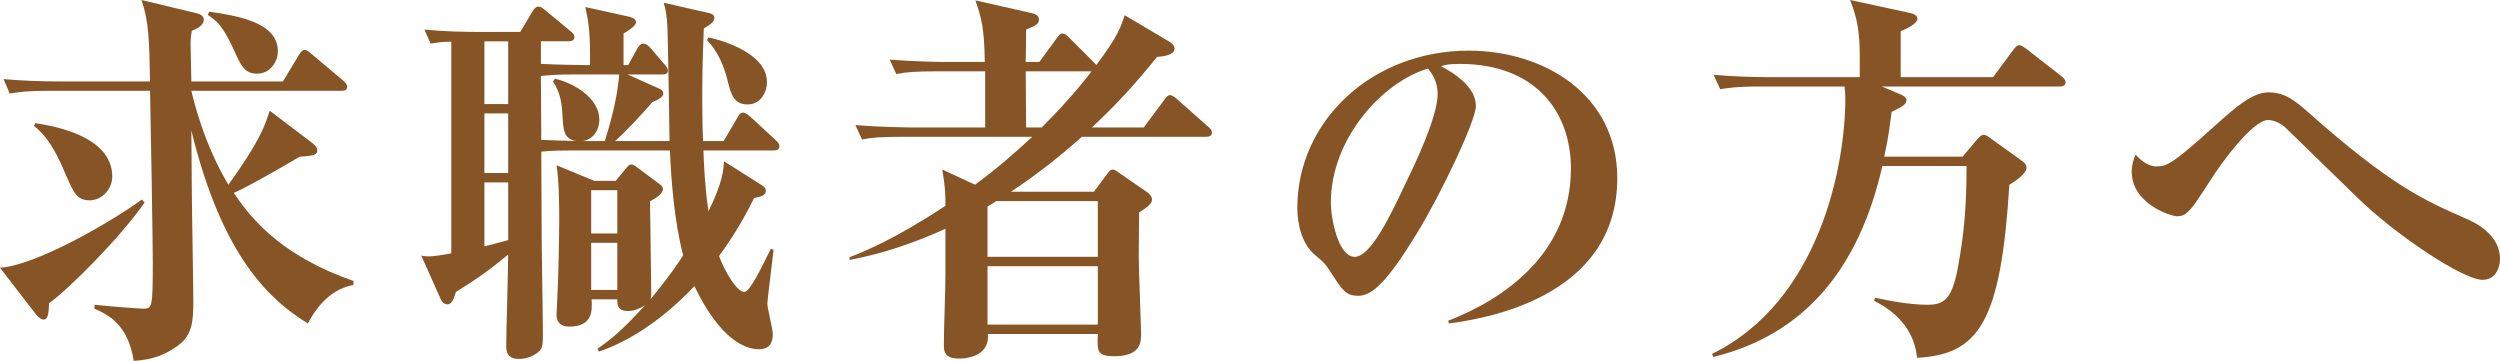 <?xml version="1.0" encoding="utf-8"?>
<!-- Generator: Adobe Illustrator 15.0.0, SVG Export Plug-In . SVG Version: 6.00 Build 0)  -->
<!DOCTYPE svg PUBLIC "-//W3C//DTD SVG 1.1//EN" "http://www.w3.org/Graphics/SVG/1.1/DTD/svg11.dtd">
<svg version="1.1" id="レイヤー_1" xmlns="http://www.w3.org/2000/svg" xmlns:xlink="http://www.w3.org/1999/xlink" x="0px"
	 y="0px" width="166.791px" height="24.076px" viewBox="0 0 166.791 24.076" enable-background="new 0 0 166.791 24.076"
	 xml:space="preserve">
<g>
	<path fill="#875525" d="M3.276,20.229c-0.026,0.78-0.104,1.092-0.364,1.092c-0.182,0-0.416-0.208-0.546-0.39L0,17.862
		c2.392-0.156,7.358-3.016,9.464-4.55l0.182,0.208C7.904,15.99,4.55,19.318,3.276,20.229z M20.541,21.581
		c-2.392-1.482-5.668-4.238-7.774-12.871c0,0.52,0.026,3.042,0.026,3.614c0,1.118,0.104,6.578,0.104,7.8
		c0,1.196-0.052,2.21-0.962,2.886c-1.248,0.936-2.314,1.014-3.016,1.065c-0.364-2.392-1.664-3.067-2.626-3.483l0.026-0.26
		c0.39,0.052,2.808,0.26,3.224,0.26c0.598,0,0.65,0,0.65-3.068c0-0.39-0.026-2.756-0.078-5.772
		c-0.026-0.806-0.078-4.784-0.104-5.694H3.458c-1.794,0-2.288,0.104-2.808,0.182L0.234,5.278c1.222,0.104,2.47,0.156,3.692,0.156
		h6.084C9.958,2.652,9.932,1.43,9.438,0l3.692,0.884c0.208,0.052,0.468,0.182,0.468,0.416c0,0.442-0.598,0.676-0.806,0.754
		c-0.052,0.364-0.078,0.52-0.078,0.91c0,0.364,0.052,2.08,0.052,2.47h6.11l1.066-1.768c0.078-0.13,0.208-0.338,0.39-0.338
		c0.104,0,0.208,0.052,0.468,0.286l2.106,1.768c0.104,0.104,0.26,0.234,0.26,0.39c0,0.286-0.234,0.286-0.39,0.286h-10.01
		c0.13,0.546,0.806,3.484,2.47,6.266c2.132-2.938,2.47-4.03,2.756-4.94l2.809,2.132c0.182,0.13,0.364,0.312,0.364,0.52
		c0,0.234-0.078,0.364-1.17,0.416c-0.78,0.468-3.328,1.95-4.394,2.418c1.352,2.054,3.51,4.316,7.982,5.876v0.26
		C21.763,19.345,20.878,20.957,20.541,21.581z M5.98,13.364c-0.858,0-1.066-0.52-1.56-1.638C3.9,10.504,3.328,9.23,2.262,8.398
		l0.104-0.182c1.144,0.182,5.123,0.832,5.123,3.563C7.488,12.61,6.812,13.364,5.98,13.364z M17.16,4.914
		c-0.832,0-1.066-0.494-1.534-1.534c-0.754-1.638-1.092-1.924-1.768-2.392l0.104-0.208c1.768,0.26,4.576,0.676,4.576,2.626
		C18.539,4.16,17.992,4.914,17.16,4.914z"/>
	<path fill="#875525" d="M41.08,12.064l0.729-0.884c0.078-0.104,0.182-0.208,0.312-0.208c0.104,0,0.208,0.078,0.338,0.156
		l1.534,1.145c0.156,0.104,0.234,0.208,0.234,0.338c0,0.312-0.494,0.65-0.858,0.806c0,0.884,0.078,5.07,0.078,6.032
		c0,0.13,0.026,0.286-0.052,0.521c1.326-1.612,1.924-2.522,2.184-2.938c-0.598-2.262-0.806-5.096-0.884-6.994H38.22
		c-0.52,0-1.404,0-2.106,0.078c0,0.936,0.026,5.512,0.026,5.928c0.078,5.33,0.078,5.928,0.078,6.188c0,0.598,0,0.832-0.13,1.066
		c-0.208,0.312-0.806,0.649-1.456,0.649c-0.858,0-0.858-0.571-0.858-0.936c0-0.858,0.13-5.07,0.13-6.032
		c-1.066,0.884-1.846,1.482-3.484,2.496c-0.156,0.52-0.286,0.832-0.572,0.832c-0.312,0-0.442-0.312-0.52-0.52l-1.222-2.73
		c0.156,0.026,0.338,0.052,0.494,0.052c0.234,0,1.04-0.104,1.508-0.208V2.782c-0.676,0-1.092,0.078-1.378,0.13l-0.416-0.937
		c1.326,0.13,2.782,0.156,3.692,0.156h2.704l0.806-1.352c0.13-0.234,0.26-0.338,0.416-0.338s0.234,0.078,0.468,0.26l1.664,1.378
		c0.13,0.104,0.26,0.208,0.26,0.39c0,0.26-0.26,0.286-0.416,0.286h-1.82v1.508c0.937,0.052,2.782,0.078,2.86,0.078h0.416V3.614
		c0-1.742-0.156-2.392-0.312-3.146l2.938,0.65c0.208,0.052,0.442,0.156,0.442,0.364c0,0.26-0.572,0.598-0.832,0.754v2.106h0.312
		L42.51,3.25c0.13-0.208,0.234-0.338,0.416-0.338c0.156,0,0.338,0.13,0.468,0.286l0.936,1.092c0.13,0.156,0.234,0.286,0.234,0.416
		c0,0.26-0.26,0.26-0.39,0.26H41.86l2.158,0.962C44.2,6.006,44.252,6.11,44.252,6.24c0,0.234-0.338,0.416-0.728,0.572
		c-0.598,0.702-1.82,2.028-2.496,2.6h3.64c0-0.364-0.078-5.304-0.104-6.162c-0.026-1.924-0.078-2.34-0.286-3.068l2.86,0.65
		c0.338,0.078,0.52,0.13,0.52,0.364c0,0.26-0.234,0.416-0.702,0.702c-0.026,0.754-0.104,2.314-0.104,4.498
		c0,0.416,0,1.716,0.052,3.016h1.378l0.91-1.56c0.13-0.234,0.234-0.338,0.39-0.338c0.156,0,0.364,0.182,0.494,0.286l1.69,1.561
		c0.13,0.13,0.234,0.234,0.234,0.39c0,0.286-0.286,0.286-0.39,0.286h-4.68c0.026,0.884,0.104,2.548,0.338,4.056
		c0.962-1.95,0.988-2.756,1.04-3.328l2.47,1.56c0.208,0.13,0.312,0.208,0.312,0.416c0,0.286-0.312,0.39-0.78,0.468
		c-0.364,0.729-1.014,2.054-2.34,3.875c0.39,1.014,1.17,2.392,1.69,2.392c0.364,0,1.144-1.612,1.768-2.886l0.182,0.078
		c-0.026,0.286-0.416,3.354-0.416,3.588c0,0.286,0.364,1.716,0.364,2.028c0,0.364-0.078,1.014-0.91,1.014
		c-1.794,0-3.354-2.158-4.316-4.212c-1.248,1.326-3.536,3.406-6.37,4.369l-0.104-0.183c0.624-0.442,1.56-1.092,3.172-2.912
		c-0.572,0.39-1.04,0.39-1.144,0.39c-0.702,0-0.702-0.442-0.702-0.78h-1.716c0.052,0.806,0.052,1.82-1.508,1.82
		c-0.468,0-0.832-0.234-0.832-0.78c0-0.104,0.052-0.937,0.052-1.092c0.078-1.3,0.13-4.472,0.13-5.226c0-0.546,0-2.652-0.182-3.666
		l2.522,1.04H41.08z M32.318,2.756v4.186h1.586V2.756H32.318z M32.318,7.566v3.978h1.586V7.566H32.318z M32.318,12.168v4.265
		c0.39-0.104,0.78-0.182,1.586-0.416v-3.849H32.318z M38.48,4.966c-1.43,0-1.898,0.052-2.393,0.104l0.026,4.264
		c0.78,0.026,1.534,0.052,2.314,0.078c-0.806-0.156-0.832-0.728-0.884-1.456c-0.052-0.962-0.104-1.69-0.65-2.522l0.13-0.182
		c1.274,0.286,2.964,1.3,2.964,2.73c0,0.234-0.078,1.222-1.092,1.43h1.456c0.598-1.898,0.858-3.25,0.962-4.446H38.48z
		 M39.442,12.688v2.886h1.742v-2.886H39.442z M39.442,16.198v3.146h1.742v-3.146H39.442z M47.269,2.496
		c0.39,0.078,3.9,0.884,3.9,2.99c0,0.624-0.39,1.482-1.3,1.482c-0.936,0-1.118-0.728-1.352-1.69c-0.234-0.91-0.65-1.898-1.352-2.6
		L47.269,2.496z"/>
	<path fill="#875525" d="M80.445,9.126h-8.268c-1.716,1.534-3.276,2.704-4.732,3.666h5.538l0.832-1.118
		c0.104-0.13,0.234-0.364,0.416-0.364c0.13,0,0.234,0.078,0.52,0.286l1.742,1.196c0.156,0.104,0.364,0.286,0.364,0.521
		c0,0.286-0.26,0.468-0.858,0.858c0,0.468-0.026,1.846-0.026,2.964c0,0.832,0.156,4.68,0.156,5.123c0,0.546,0,1.508-1.794,1.508
		c-1.144,0-1.144-0.338-1.092-1.482H65.91c0.13,1.638-1.742,1.638-1.924,1.638c-0.936,0-1.014-0.442-1.014-0.884
		c0-1.353,0.104-3.484,0.104-4.837v-2.938c-3.146,1.43-5.356,1.872-6.396,2.08V17.16c0.937-0.364,3.017-1.196,6.396-3.432
		c0-0.78,0-1.118-0.208-2.418l2.184,1.014c1.586-1.17,2.496-2.002,3.822-3.198H60.32c-1.612,0-2.158,0.052-2.809,0.182L57.07,8.346
		c1.586,0.13,3.432,0.156,3.718,0.156h4.94V4.758h-3.12c-1.586,0-2.158,0.052-2.809,0.182l-0.442-0.962
		c1.586,0.13,3.432,0.156,3.718,0.156h2.626c-0.026-2.288-0.234-2.964-0.624-4.108l3.796,0.858c0.208,0.052,0.442,0.156,0.442,0.416
		c0,0.312-0.234,0.416-0.858,0.676c0,0.208,0,1.43-0.026,2.158h0.91l1.144-1.56c0.13-0.182,0.234-0.338,0.39-0.338
		c0.182,0,0.312,0.13,0.468,0.286l1.56,1.56c0.078,0.078,0.182,0.182,0.234,0.26c1.482-1.95,1.664-2.626,1.898-3.328l2.938,1.742
		c0.13,0.078,0.39,0.234,0.39,0.494c0,0.286-0.364,0.494-1.17,0.546c-1.456,1.82-2.756,3.224-4.342,4.706h3.458l1.352-1.82
		c0.208-0.286,0.286-0.338,0.39-0.338c0.182,0,0.442,0.234,0.494,0.286l2.054,1.82c0.156,0.13,0.26,0.234,0.26,0.39
		C80.861,9.1,80.627,9.126,80.445,9.126z M73.243,13.416h-6.787c-0.13,0.104-0.312,0.208-0.572,0.364v3.354h7.358V13.416z
		 M73.243,17.758h-7.358v3.9h7.358V17.758z M68.433,4.758c0,0.52,0.026,3.146,0.026,3.744h1.04c1.742-1.742,2.73-2.964,3.328-3.744
		H68.433z"/>
	<path fill="#875525" d="M96.668,21.581l-0.052-0.182c3.822-1.482,8.19-4.55,8.19-10.166c0-3.771-2.366-6.969-7.41-6.969
		c-0.729,0-0.936,0.052-1.248,0.156c2.314,1.222,2.314,2.34,2.314,2.678c0,0.936-2.263,5.746-3.952,8.502
		c-2.003,3.276-2.99,4.134-3.9,4.134c-0.832,0-1.066-0.39-1.872-1.638c-0.338-0.521-0.364-0.546-1.014-1.092
		c-0.807-0.676-1.171-1.924-1.171-3.146c0-5.746,4.94-10.479,11.44-10.479c5.019,0,9.906,2.938,9.906,8.502
		C107.9,19.995,98.748,21.294,96.668,21.581z M95.265,4.576c-2.99,0.884-6.475,4.628-6.475,8.944c0,1.066,0.494,3.614,1.586,3.614
		c1.066,0,2.341-2.652,3.406-4.914c0.624-1.274,2.132-4.42,2.132-5.954C95.914,5.382,95.473,4.81,95.265,4.576z"/>
	<path fill="#875525" d="M137.385,5.772h-11.831l1.223,0.52c0.208,0.078,0.416,0.208,0.416,0.39c0,0.312-0.364,0.468-0.988,0.78
		c-0.104,0.728-0.182,1.56-0.494,2.99h5.227l0.987-1.17c0.183-0.208,0.286-0.286,0.416-0.286c0.131,0,0.234,0.052,0.469,0.234
		l2.132,1.534c0.156,0.104,0.26,0.26,0.26,0.416c0,0.468-0.936,1.014-1.144,1.144c-0.572,9.126-2.002,11.336-6.162,11.545
		c-0.131-1.535-1.066-2.913-2.86-3.797l0.052-0.208c0.858,0.182,2.262,0.468,3.51,0.468c1.093,0,1.612-0.364,2.003-2.366
		c0.468-2.47,0.598-4.368,0.598-6.89h-5.616c-1.561,6.864-5.2,11.258-11.284,12.74l-0.078-0.208
		c7.176-3.51,8.893-12.558,8.893-17.057c0-0.286-0.026-0.546-0.053-0.78h-5.485c-1.82,0-2.314,0.104-2.809,0.182l-0.442-0.962
		c1.223,0.104,2.471,0.156,3.719,0.156h6.032v-1.3c0-1.716-0.156-2.626-0.65-3.848l3.849,0.832c0.286,0.052,0.649,0.156,0.649,0.416
		c0,0.338-0.779,0.702-1.118,0.832v3.068h6.163l1.352-1.82c0.156-0.208,0.26-0.313,0.39-0.313s0.286,0.104,0.494,0.26l2.341,1.82
		c0.104,0.078,0.26,0.234,0.26,0.39C137.801,5.72,137.618,5.772,137.385,5.772z"/>
	<path fill="#875525" d="M165.621,18.668c-1.326,0-5.876-3.068-8.32-5.46c-0.65-0.65-4.134-4.004-4.811-4.68
		c-0.182-0.182-0.676-0.521-1.17-0.521c-1.04,0-3.172,2.938-3.822,3.979c-0.182,0.286-0.91,1.404-1.065,1.612
		c-0.521,0.676-0.754,0.832-1.196,0.832c-0.338,0-3.016-0.78-3.016-2.99c0-0.442,0.13-0.858,0.26-1.118
		c0.26,0.286,0.779,0.78,1.378,0.78c0.702,0,1.065-0.13,4.134-2.912c1.17-1.04,2.288-2.028,3.354-2.028
		c1.04,0,1.716,0.494,2.678,1.352c5.435,4.836,7.723,5.85,10.322,6.994c0.677,0.286,2.444,1.066,2.444,2.782
		C166.791,17.681,166.609,18.668,165.621,18.668z"/>
</g>
</svg>
